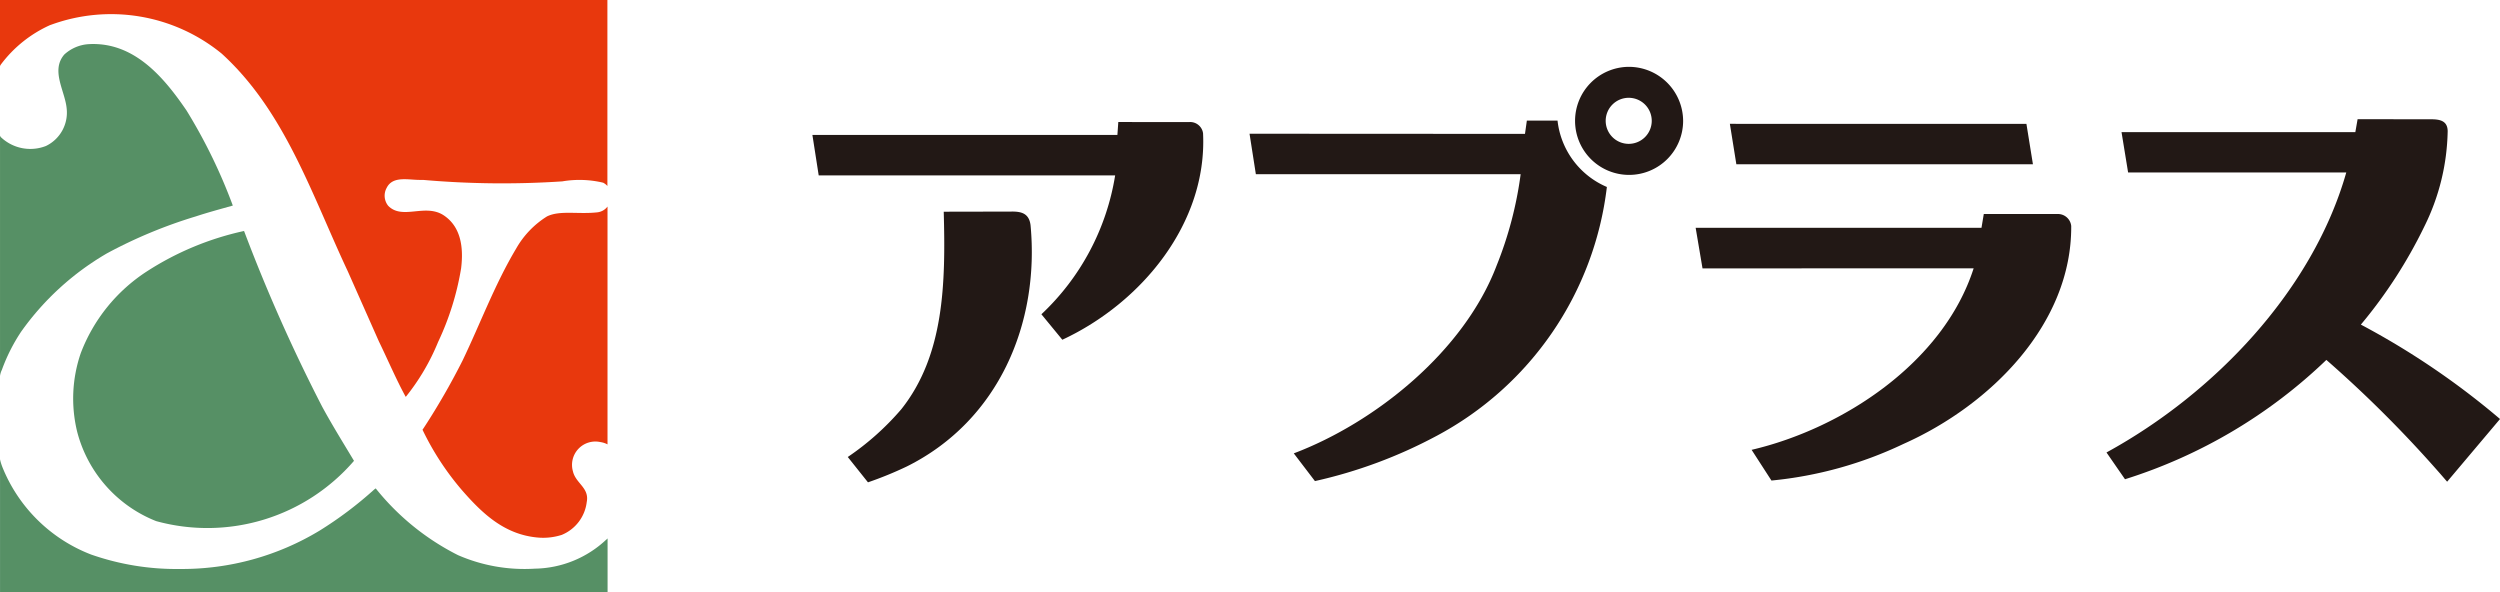 <svg xmlns="http://www.w3.org/2000/svg" width="152" height="36" viewBox="0 0 152 36">
  <g id="ベクトルスマートオブジェクト" transform="translate(-98.055 -293.303)">
    <path id="パス_34" data-name="パス 34" d="M159.524,306.167c.594-.01,1.094.082,1.188.825.559,5.919-1.906,11.877-7.525,14.673a22.38,22.38,0,0,1-2.359.964l-1.228-1.541a16.352,16.352,0,0,0,3.251-2.9c2.623-3.294,2.7-7.679,2.583-12.013Z" fill="#221815"/>
    <path id="パス_35" data-name="パス 35" d="M170.353,300.725a.79.79,0,0,1,.848.684c.261,5.445-3.721,10.3-8.556,12.55l-1.273-1.549a14.784,14.784,0,0,0,4.484-8.443H147.832l-.383-2.461h18.544l.055-.784Z" fill="#221815"/>
    <path id="パス_36" data-name="パス 36" d="M192.758,300.635h-1.87l-.114.808-16.747-.009.384,2.459h16.1a22.879,22.879,0,0,1-1.461,5.555c-1.983,5.221-7.373,9.54-12.333,11.42l1.286,1.685a28.981,28.981,0,0,0,7.379-2.739,19.785,19.785,0,0,0,10.371-15.143,4.985,4.985,0,0,1-3-4.036" fill="#221815"/>
    <path id="パス_37" data-name="パス 37" d="M197.066,297.367a3.285,3.285,0,1,0,3.323,3.285,3.3,3.3,0,0,0-3.323-3.285m0,4.682a1.4,1.4,0,1,1,1.415-1.4,1.4,1.4,0,0,1-1.415,1.4" fill="#221815"/>
    <path id="パス_38" data-name="パス 38" d="M221.262,300.836l.395,2.453-18.032,0-.394-2.457Z" fill="#221815"/>
    <path id="パス_39" data-name="パス 39" d="M223.985,307.047c.037,5.921-4.861,10.873-10.211,13.252a23.968,23.968,0,0,1-8.015,2.221l-1.206-1.867c5.524-1.294,11.655-5.288,13.5-11.037l-16.485.006-.417-2.467,17.378,0,.14-.839,4.454,0a.813.813,0,0,1,.863.733" fill="#221815"/>
    <path id="パス_40" data-name="パス 40" d="M245.867,300.555c.547,0,1,.1,1.007.724a13.537,13.537,0,0,1-1.422,5.8,29.031,29.031,0,0,1-3.856,5.96,47.18,47.18,0,0,1,8.46,5.74l-3.216,3.812a73.258,73.258,0,0,0-7.342-7.406,31.116,31.116,0,0,1-12.243,7.256l-1.125-1.628c6.629-3.628,12.557-9.912,14.578-17.022l-13.264,0-.4-2.453,14.215,0,.138-.788Z" fill="#221815"/>
    <path id="パス_41" data-name="パス 41" d="M101.124,294.822a10.623,10.623,0,0,1,10.41,1.741c3.85,3.508,5.47,8.561,7.673,13.249l1.882,4.243c.541,1.112,1.028,2.26,1.6,3.316l.037.062a13.4,13.4,0,0,0,1.964-3.334,16.881,16.881,0,0,0,1.4-4.478c.161-1.29-.017-2.554-1.082-3.242-1.123-.71-2.493.311-3.348-.561a.978.978,0,0,1-.095-1.093c.376-.758,1.349-.468,2.079-.484h.132a55.408,55.408,0,0,0,8.463.09,6.224,6.224,0,0,1,2.488.08.894.894,0,0,1,.258.2V293.3H98.055v4.041a.255.255,0,0,1,.051-.113,7.659,7.659,0,0,1,3.018-2.41" fill="#e8380d"/>
    <path id="パス_42" data-name="パス 42" d="M134.366,306.214c-1.171.128-2.271-.138-3.057.249a5.509,5.509,0,0,0-1.876,1.961c-1.3,2.18-2.164,4.53-3.254,6.8a42.5,42.5,0,0,1-2.366,4.106l-.07.1a16.746,16.746,0,0,0,2.406,3.683c1.23,1.408,2.577,2.7,4.618,2.874a3.686,3.686,0,0,0,1.442-.163,2.476,2.476,0,0,0,1.52-2c.169-.867-.671-1.127-.84-1.866a1.419,1.419,0,0,1,1.668-1.777,1.339,1.339,0,0,1,.435.14V305.861a.9.9,0,0,1-.628.353" fill="#e8380d"/>
    <path id="パス_43" data-name="パス 43" d="M107.55,324.987a11.764,11.764,0,0,0,12.028-3.665c-.647-1.08-1.325-2.168-1.939-3.3a101.413,101.413,0,0,1-4.722-10.614l-.025-.061a17.87,17.87,0,0,0-5.914,2.461,10.274,10.274,0,0,0-4.013,4.968,8.5,8.5,0,0,0-.218,4.777,8,8,0,0,0,4.8,5.433" fill="#569065"/>
    <path id="パス_44" data-name="パス 44" d="M134.923,326.105a6.478,6.478,0,0,1-4.347,1.772,10.119,10.119,0,0,1-4.678-.823,15.108,15.108,0,0,1-5-4.057l-.087.064a23.149,23.149,0,0,1-3.318,2.5,16.153,16.153,0,0,1-8.486,2.336,15.7,15.7,0,0,1-5.41-.877,9.49,9.49,0,0,1-5.4-5.326,2.888,2.888,0,0,1-.14-.468v8.08h36.939v-3.268c-.023.023-.045.049-.071.07" fill="#569065"/>
    <path id="パス_45" data-name="パス 45" d="M98.17,315.788a10.832,10.832,0,0,1,1.167-2.314,16.631,16.631,0,0,1,5.231-4.773,29.139,29.139,0,0,1,5.393-2.241c.733-.241,1.411-.422,2.249-.659a32.564,32.564,0,0,0-2.816-5.783c-1.346-1.967-3.176-4.211-5.986-4.028a2.414,2.414,0,0,0-1.441.626c-.846.978.05,2.222.143,3.3a2.25,2.25,0,0,1-1.26,2.262,2.6,2.6,0,0,1-2.733-.527.291.291,0,0,1-.061-.1v14.612a1.307,1.307,0,0,1,.079-.3Z" fill="#569065"/>
  </g>
</svg>
